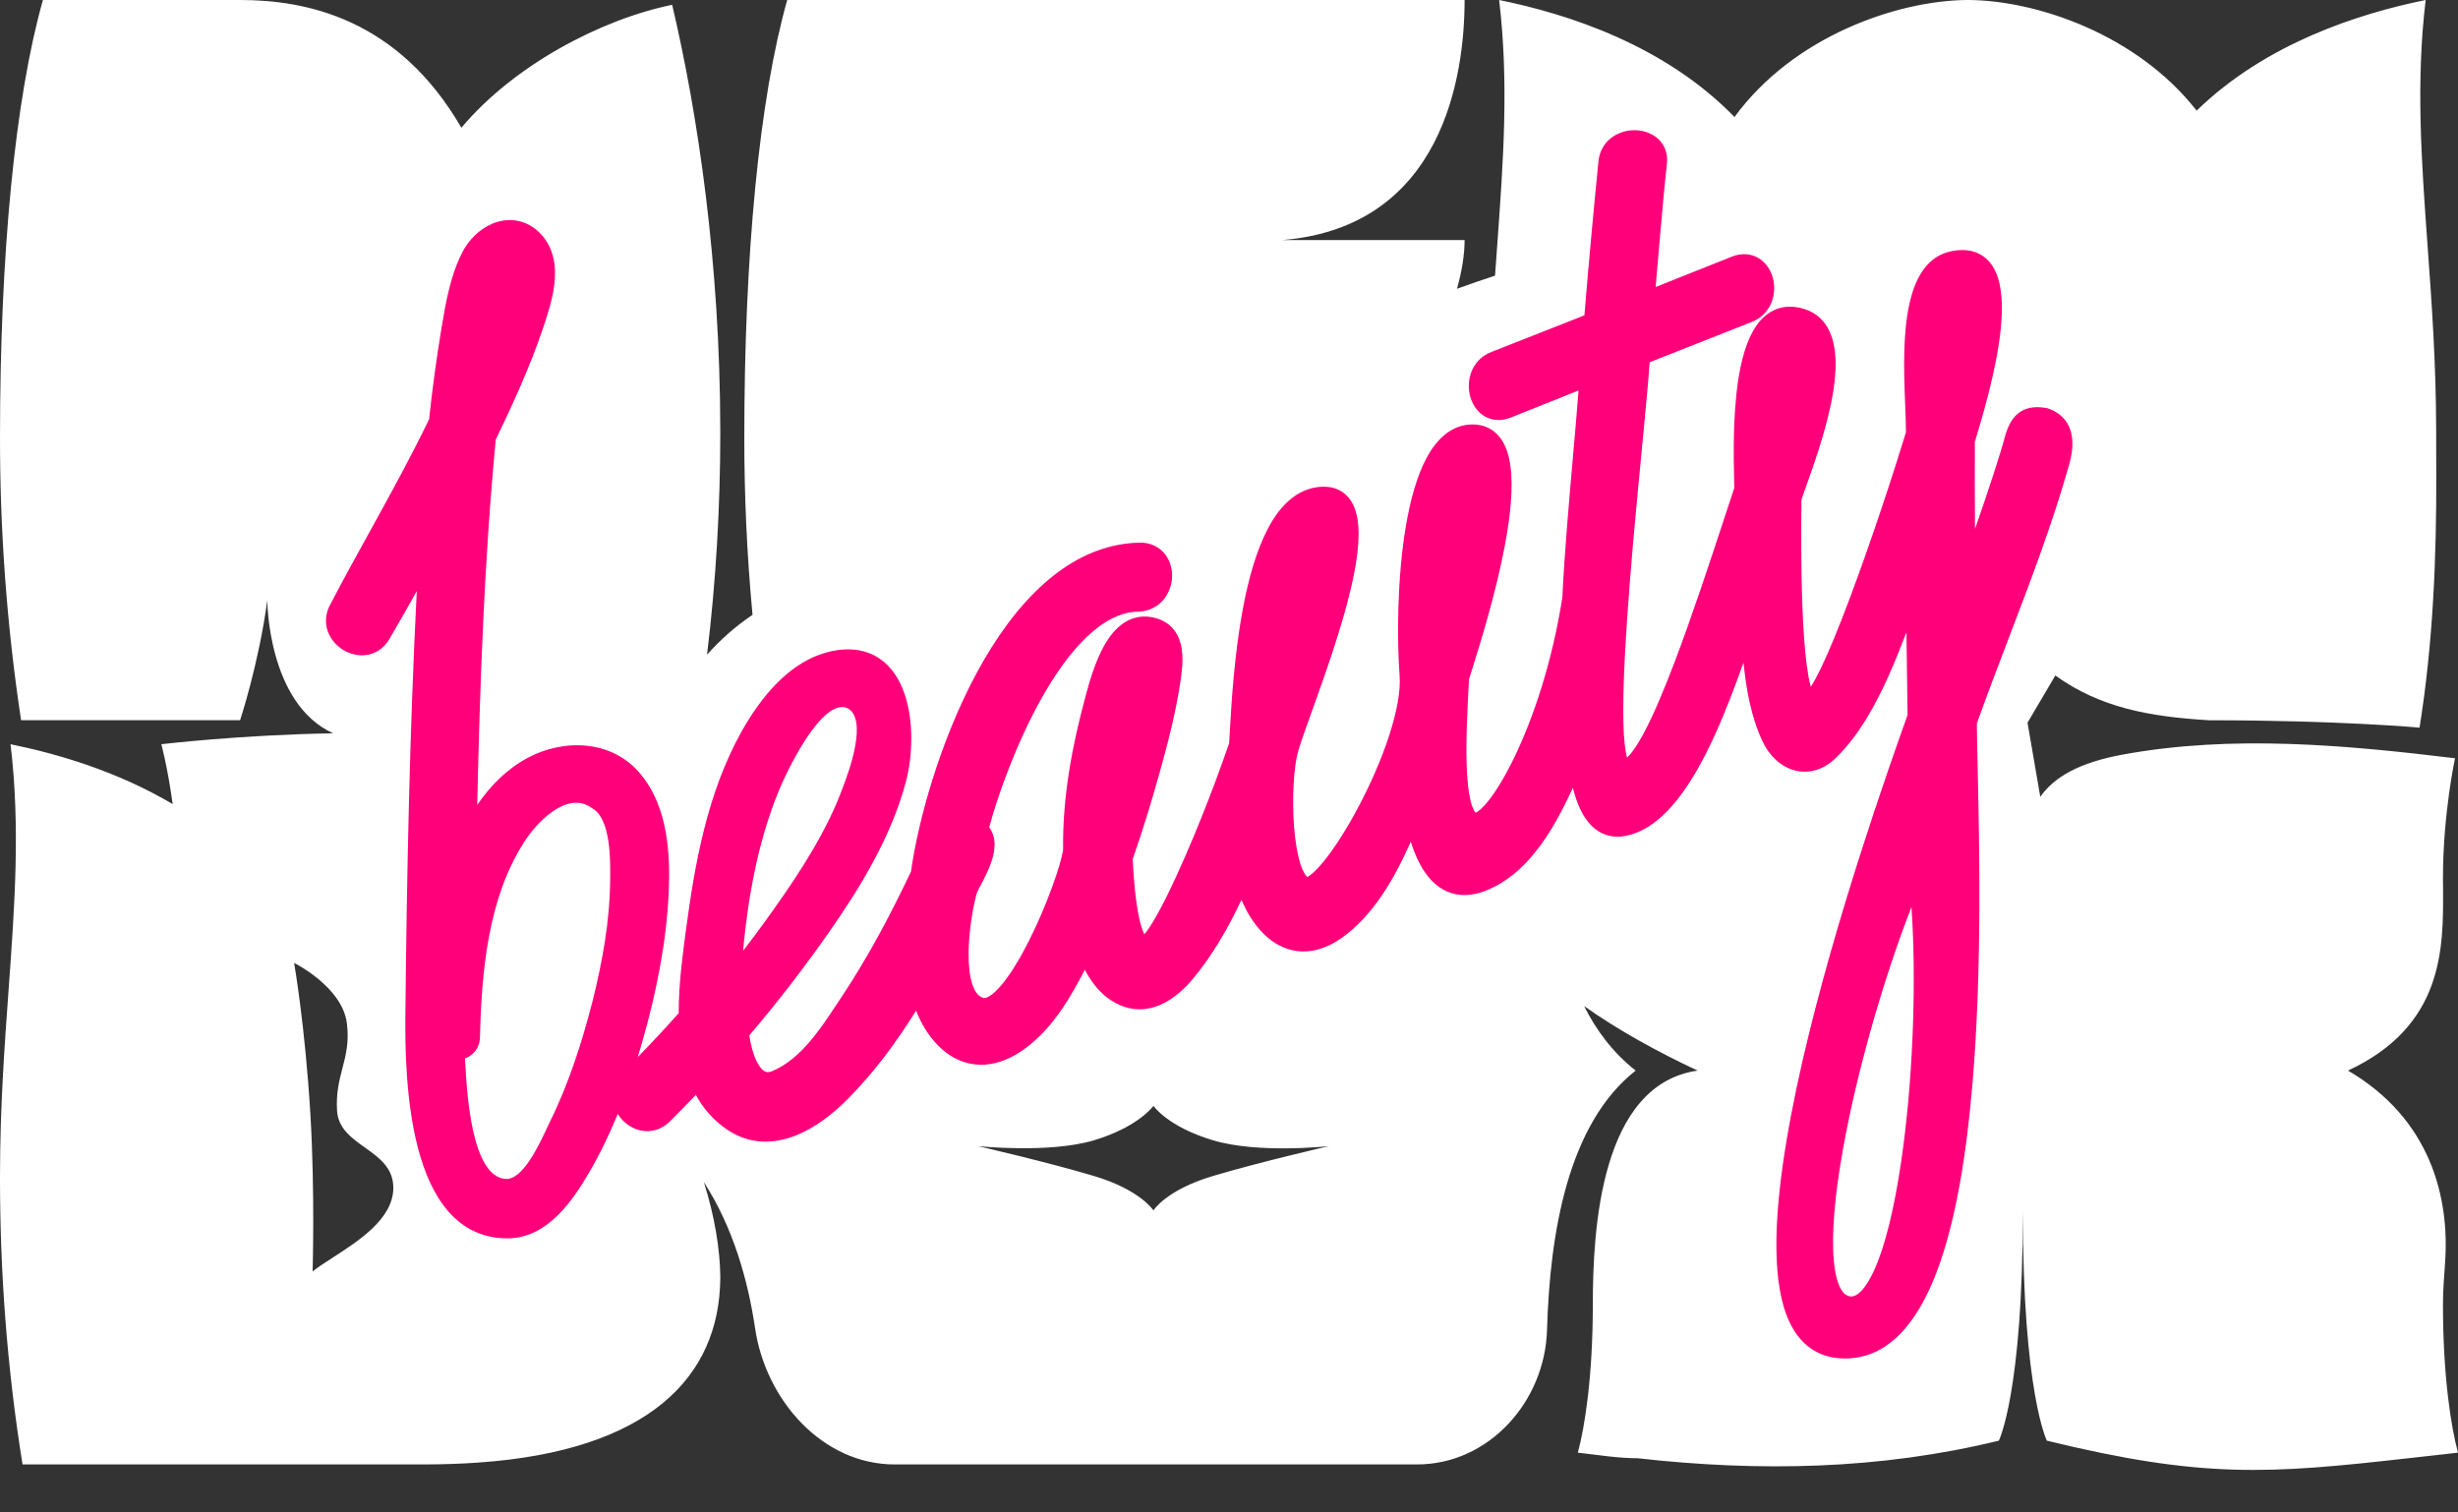 <svg width="52" height="32" viewBox="0 0 52 32" fill="none" xmlns="http://www.w3.org/2000/svg">
    <rect x="0" y="0" width="52" height="32" fill="#333333" stroke="none"/>
    <path fill-rule="evenodd" clip-rule="evenodd" d="M0 9.275C0 5.363 0.317 2.098 0.908 0L5.079 0C6.476 2.32753e-06 8.42 0.389 9.761 2.703C10.867 1.383 12.712 0.409 14.22 0.102C14.764 2.413 15.234 5.56 15.238 9.111V9.209C15.236 10.697 15.152 12.255 14.958 13.851C15.22 13.557 15.542 13.261 15.92 13.009C15.799 11.716 15.746 10.468 15.746 9.28V9.275C15.746 5.363 16.063 2.098 16.654 0L30.984 0C30.984 1.597 30.53 4.795 27.134 5.079L30.984 5.079C30.984 5.39 30.927 5.739 30.823 6.11C31.092 6.012 31.368 5.918 31.628 5.832C31.643 5.618 31.659 5.405 31.674 5.195C31.804 3.394 31.923 1.747 31.715 0C33.18 0.298 35.218 0.956 36.694 2.476C37.941 0.768 40.132 0.012 41.616 0C41.621 0 41.627 1.67447e-05 41.633 3.8629e-05C41.639 1.35803e-05 41.645 1.06278e-06 41.651 1.06225e-06L41.651 0C43.095 0.012 45.209 0.728 46.471 2.341C47.934 0.917 49.894 0.289 51.316 0C51.107 1.747 51.226 3.394 51.356 5.195C51.444 6.405 51.536 7.684 51.538 9.111V9.209C51.538 9.473 51.539 9.745 51.54 10.022V10.03C51.546 11.76 51.475 13.604 51.186 15.395C51.186 15.395 49.481 15.239 46.728 15.239C45.464 15.161 44.437 14.976 43.481 14.292L42.893 15.291L43.163 16.858C43.46 16.438 43.988 16.133 44.914 15.964C47.221 15.541 49.626 15.763 51.937 16.043C51.937 16.043 51.682 17.217 51.682 18.582C51.682 18.661 51.683 18.739 51.684 18.817V18.817C51.691 20.07 51.697 21.708 49.673 22.651C51.431 23.678 51.826 25.355 51.726 26.722C51.704 27.026 51.682 27.32 51.682 27.598C51.682 29.122 51.853 30.194 52 30.735C51.617 30.777 51.265 30.817 50.939 30.854L50.938 30.854C47.993 31.186 46.602 31.286 43.302 30.481C43.302 30.481 42.794 29.471 42.794 25.629C42.794 29.471 42.286 30.481 42.286 30.481C39.766 31.096 37.214 31.142 34.646 30.853C34.223 30.853 33.801 30.781 33.38 30.735C33.527 30.194 33.697 29.122 33.697 27.598C33.697 26.007 33.859 22.946 35.914 22.651C35.078 22.262 34.226 21.792 33.513 21.286C33.77 21.802 34.123 22.273 34.603 22.651C33.169 23.78 32.788 26.084 32.728 28.14C32.683 29.657 31.495 30.984 29.977 30.984H18.927C17.396 30.984 16.199 29.621 15.975 28.107C15.826 27.099 15.514 25.978 14.89 25.01C15.121 25.737 15.233 26.446 15.238 27.01C15.238 27.013 15.238 27.015 15.238 27.018C15.238 27.021 15.238 27.024 15.238 27.028C15.238 27.031 15.238 27.034 15.238 27.037L15.238 27.045C15.221 29.145 13.713 30.692 10.127 30.944C9.765 30.97 9.394 30.982 9.016 30.984L8.932 30.984L0.477 30.984C0.141 28.903 0.002 26.871 0 24.955L0 24.858C0.002 23.43 0.094 22.151 0.182 20.941C0.312 19.14 0.431 17.493 0.223 15.746C1.22 15.949 2.483 16.319 3.653 17.013C3.547 16.236 3.413 15.746 3.413 15.746C3.413 15.746 5.091 15.547 7.046 15.515C5.655 14.876 5.655 12.699 5.655 12.699C5.474 14.047 5.079 15.238 5.079 15.238H0.446C0.129 13.143 0 11.139 0 9.28L0 9.275ZM6.567 23.584C6.453 21.683 6.222 20.373 6.222 20.373C6.222 20.373 7.234 20.874 7.337 21.64C7.39 22.041 7.318 22.318 7.244 22.603C7.177 22.862 7.108 23.127 7.13 23.497C7.153 23.875 7.436 24.077 7.72 24.279C8.02 24.493 8.321 24.708 8.321 25.132C8.321 25.781 7.598 26.248 7.043 26.606C6.876 26.714 6.725 26.811 6.613 26.901C6.613 26.901 6.665 25.232 6.567 23.584ZM24.402 23.397C24.402 23.397 24.699 23.839 25.665 24.127C26.631 24.415 28.116 24.249 28.116 24.249C28.116 24.249 26.668 24.581 25.665 24.88C24.662 25.178 24.402 25.61 24.402 25.61C24.402 25.61 24.124 25.173 23.139 24.88C22.155 24.586 20.688 24.249 20.688 24.249C20.688 24.249 22.192 24.409 23.139 24.127C24.086 23.845 24.402 23.397 24.402 23.397Z" fill="white"/>
    <path fill-rule="evenodd" clip-rule="evenodd" d="M26.003 15.724C26.007 15.658 26.012 15.569 26.018 15.46C26.05 14.908 26.109 13.858 26.296 12.864C26.411 12.256 26.577 11.651 26.823 11.184C27.066 10.722 27.416 10.346 27.918 10.301C28.17 10.279 28.383 10.352 28.53 10.529C28.667 10.693 28.722 10.917 28.737 11.149C28.768 11.613 28.645 12.234 28.474 12.86C28.302 13.493 28.073 14.157 27.873 14.715C27.831 14.834 27.79 14.947 27.752 15.054C27.606 15.459 27.494 15.771 27.451 15.941C27.369 16.259 27.331 16.898 27.376 17.49C27.399 17.784 27.442 18.054 27.505 18.258C27.536 18.36 27.57 18.438 27.605 18.492C27.625 18.525 27.643 18.544 27.656 18.555C27.669 18.549 27.688 18.539 27.713 18.52C27.789 18.465 27.888 18.367 28.003 18.226C28.232 17.945 28.497 17.529 28.747 17.055C28.997 16.582 29.227 16.059 29.387 15.567C29.549 15.069 29.634 14.622 29.609 14.294C29.553 13.544 29.554 12.255 29.739 11.147C29.832 10.595 29.972 10.071 30.185 9.679C30.396 9.289 30.708 8.982 31.153 8.98L31.153 8.98C31.395 8.98 31.59 9.076 31.727 9.249C31.856 9.413 31.923 9.63 31.954 9.86C32.017 10.32 31.952 10.923 31.839 11.525C31.648 12.552 31.304 13.647 31.14 14.172C31.114 14.253 31.093 14.32 31.078 14.372C31.076 14.4 31.075 14.428 31.073 14.456C31.044 15.001 31.009 15.656 31.029 16.208C31.039 16.504 31.065 16.758 31.111 16.945C31.134 17.039 31.16 17.107 31.186 17.152C31.199 17.174 31.21 17.187 31.218 17.195L31.218 17.195C31.224 17.193 31.232 17.189 31.243 17.182C31.292 17.153 31.361 17.093 31.447 16.993C31.616 16.794 31.817 16.474 32.022 16.053C32.43 15.216 32.84 14.009 33.052 12.64C33.101 11.659 33.188 10.674 33.274 9.694C33.316 9.215 33.358 8.738 33.395 8.262C32.919 8.452 32.442 8.642 31.966 8.833C31.757 8.917 31.555 8.9 31.392 8.798C31.237 8.7 31.141 8.539 31.099 8.374C31.016 8.051 31.125 7.615 31.55 7.447L31.551 7.447C32.208 7.19 32.864 6.932 33.519 6.672C33.608 5.587 33.708 4.502 33.815 3.421C33.858 2.972 34.23 2.763 34.556 2.755C34.733 2.751 34.92 2.803 35.062 2.924C35.21 3.052 35.292 3.244 35.264 3.474C35.227 3.782 35.16 4.513 35.103 5.172C35.074 5.5 35.048 5.809 35.029 6.036C35.027 6.049 35.026 6.061 35.025 6.073L35.434 5.91C35.834 5.751 36.313 5.559 36.633 5.432L36.634 5.431C36.844 5.348 37.047 5.364 37.212 5.466C37.369 5.564 37.466 5.725 37.508 5.89C37.592 6.216 37.478 6.651 37.048 6.817C36.33 7.098 35.613 7.381 34.898 7.665C34.879 7.99 34.821 8.595 34.751 9.327L34.741 9.43C34.66 10.273 34.562 11.283 34.484 12.266C34.402 13.291 34.342 14.28 34.341 15.015C34.341 15.385 34.356 15.681 34.389 15.882C34.399 15.945 34.41 15.993 34.421 16.029C34.435 16.017 34.451 16 34.471 15.979C34.552 15.889 34.648 15.745 34.754 15.55C34.965 15.161 35.199 14.61 35.435 13.987C35.798 13.03 36.161 11.928 36.456 11.032C36.54 10.777 36.618 10.538 36.69 10.324C36.689 10.276 36.688 10.218 36.686 10.15C36.676 9.693 36.657 8.834 36.767 8.08C36.832 7.638 36.945 7.198 37.154 6.895C37.261 6.74 37.399 6.61 37.579 6.541C37.761 6.471 37.962 6.472 38.175 6.539L38.175 6.539C38.567 6.664 38.747 6.992 38.807 7.356C38.866 7.713 38.818 8.142 38.732 8.558C38.598 9.202 38.356 9.879 38.205 10.303C38.166 10.411 38.134 10.502 38.11 10.572C38.102 11.27 38.1 12.303 38.146 13.173C38.17 13.617 38.205 14.01 38.256 14.294C38.273 14.39 38.291 14.468 38.309 14.529C38.367 14.441 38.435 14.316 38.514 14.155C38.694 13.783 38.908 13.256 39.131 12.663C39.571 11.491 40.036 10.081 40.321 9.149C40.322 9.005 40.315 8.821 40.306 8.606C40.302 8.506 40.297 8.398 40.294 8.285C40.281 7.921 40.274 7.508 40.302 7.111C40.329 6.718 40.391 6.325 40.524 6.007C40.658 5.687 40.879 5.414 41.235 5.326L41.236 5.326L41.237 5.325C41.465 5.272 41.672 5.278 41.849 5.36C42.028 5.442 42.147 5.589 42.222 5.758C42.367 6.083 42.371 6.537 42.324 6.986C42.232 7.846 41.932 8.841 41.793 9.302C41.788 9.319 41.783 9.334 41.779 9.349C41.776 9.964 41.778 10.578 41.782 11.192C42.054 10.415 42.331 9.562 42.403 9.283C42.462 9.052 42.55 8.853 42.713 8.732C42.885 8.605 43.09 8.597 43.296 8.634L43.312 8.636L43.327 8.642C43.485 8.696 43.607 8.782 43.694 8.896C43.779 9.008 43.82 9.135 43.835 9.258C43.865 9.494 43.802 9.74 43.752 9.907C43.405 11.121 42.949 12.315 42.497 13.497C42.266 14.103 42.035 14.707 41.821 15.308C41.823 15.558 41.83 15.882 41.839 16.264C41.874 17.867 41.933 20.492 41.731 22.903C41.605 24.41 41.376 25.852 40.968 26.921C40.566 27.974 39.95 28.759 39 28.742C38.518 28.734 38.166 28.504 37.937 28.121C37.717 27.752 37.615 27.248 37.588 26.674C37.533 25.523 37.778 23.992 38.137 22.428C38.828 19.429 39.96 16.241 40.323 15.218C40.335 15.185 40.346 15.155 40.355 15.127C40.35 14.694 40.344 14.258 40.338 13.823C40.336 13.674 40.334 13.526 40.332 13.378C40.219 13.671 40.099 13.973 39.97 14.264C39.682 14.912 39.33 15.55 38.857 16.018C38.591 16.286 38.27 16.381 37.965 16.299C37.668 16.22 37.427 15.986 37.283 15.679L37.283 15.678C37.041 15.155 36.942 14.58 36.885 14.019C36.71 14.507 36.497 15.081 36.248 15.617C36.031 16.086 35.78 16.543 35.493 16.907C35.209 17.268 34.871 17.561 34.475 17.666C34.219 17.737 33.992 17.702 33.805 17.581C33.627 17.465 33.506 17.284 33.421 17.099C33.359 16.965 33.312 16.817 33.275 16.669C33.141 16.958 32.993 17.256 32.823 17.536C32.525 18.024 32.148 18.481 31.638 18.75C31.336 18.912 31.057 18.969 30.804 18.921C30.549 18.872 30.352 18.722 30.203 18.534C30.044 18.333 29.929 18.075 29.846 17.808C29.5 18.594 29.044 19.382 28.374 19.852L28.373 19.852C28.088 20.05 27.806 20.14 27.535 20.13C27.265 20.12 27.028 20.01 26.831 19.847C26.586 19.643 26.396 19.352 26.264 19.037C25.981 19.64 25.647 20.221 25.225 20.724L25.224 20.725L25.224 20.726C24.912 21.089 24.395 21.515 23.765 21.294L23.764 21.293L23.763 21.293C23.387 21.156 23.129 20.862 22.95 20.518C22.811 20.786 22.659 21.063 22.485 21.322C22.22 21.714 21.895 22.08 21.473 22.323L21.472 22.324L21.471 22.324C21.184 22.486 20.905 22.548 20.641 22.522C20.379 22.496 20.148 22.384 19.956 22.223C19.701 22.01 19.507 21.707 19.38 21.383C18.962 22.057 18.489 22.692 17.944 23.243C17.643 23.55 17.248 23.867 16.81 24.034C16.364 24.204 15.863 24.222 15.389 23.904C15.093 23.706 14.876 23.452 14.721 23.165C14.543 23.352 14.363 23.536 14.181 23.718C14.022 23.879 13.829 23.946 13.639 23.931C13.455 23.916 13.291 23.825 13.172 23.701C13.134 23.662 13.099 23.617 13.069 23.569C12.893 24.001 12.689 24.425 12.451 24.828C12.29 25.103 12.079 25.435 11.811 25.702C11.543 25.969 11.199 26.189 10.773 26.2L10.773 26.2C10.22 26.214 9.796 25.988 9.481 25.627C9.174 25.273 8.974 24.794 8.843 24.293C8.58 23.291 8.57 22.126 8.576 21.477L8.576 21.477C8.606 18.487 8.666 15.496 8.817 12.507C8.628 12.845 8.436 13.181 8.242 13.514C8.129 13.71 7.96 13.822 7.772 13.855C7.591 13.886 7.408 13.84 7.261 13.751C7.114 13.661 6.989 13.521 6.93 13.344C6.871 13.164 6.886 12.961 6.999 12.767C7.271 12.245 7.551 11.738 7.83 11.233C8.261 10.452 8.689 9.678 9.078 8.869C9.146 8.228 9.233 7.59 9.338 6.954L9.341 6.936C9.429 6.409 9.531 5.79 9.814 5.277L9.815 5.276L9.816 5.274C9.972 5.004 10.228 4.782 10.522 4.695C10.827 4.605 11.165 4.665 11.436 4.945L11.436 4.946L11.437 4.947C11.728 5.255 11.769 5.651 11.728 6.009C11.691 6.337 11.579 6.669 11.493 6.927C11.486 6.948 11.479 6.969 11.472 6.99L11.472 6.99L11.472 6.991C11.201 7.784 10.849 8.551 10.488 9.301C10.243 11.866 10.154 14.448 10.096 17.031C10.369 16.63 10.713 16.28 11.149 16.042L11.149 16.042C11.908 15.629 12.95 15.636 13.561 16.389C14.143 17.098 14.181 18.106 14.147 18.893L14.147 18.893C14.097 19.96 13.877 21.031 13.588 22.041C13.557 22.149 13.525 22.258 13.492 22.366C13.787 22.064 14.076 21.753 14.358 21.436C14.357 20.831 14.439 20.219 14.507 19.71L14.508 19.704L14.508 19.703L14.508 19.703L14.508 19.702C14.701 18.264 14.957 16.788 15.693 15.467L15.693 15.466L15.694 15.466C16.082 14.783 16.693 13.972 17.589 13.779L17.59 13.778C17.996 13.692 18.335 13.752 18.603 13.931C18.866 14.107 19.034 14.381 19.135 14.677C19.337 15.263 19.305 16.006 19.169 16.524L19.169 16.525C18.86 17.697 18.202 18.778 17.529 19.736C17.009 20.481 16.447 21.208 15.852 21.907C15.876 22.077 15.929 22.305 16.019 22.476C16.072 22.578 16.126 22.638 16.174 22.665C16.209 22.686 16.253 22.697 16.331 22.665L16.331 22.665C16.64 22.536 16.899 22.311 17.135 22.033C17.342 21.791 17.521 21.52 17.699 21.251C17.726 21.211 17.753 21.17 17.78 21.13L17.78 21.129C18.349 20.279 18.831 19.371 19.272 18.441C19.424 17.359 19.889 15.669 20.667 14.229C21.445 12.79 22.581 11.521 24.096 11.481C24.321 11.474 24.505 11.559 24.629 11.704C24.749 11.845 24.8 12.026 24.796 12.198C24.788 12.54 24.553 12.921 24.082 12.942L24.079 12.942L24.076 12.942C23.71 12.947 23.347 13.137 22.993 13.474C22.64 13.81 22.314 14.275 22.026 14.789C21.483 15.761 21.097 16.869 20.927 17.504C21.102 17.741 21.042 18.041 20.966 18.255C20.92 18.387 20.857 18.516 20.8 18.627C20.783 18.661 20.766 18.693 20.75 18.723C20.716 18.789 20.687 18.845 20.665 18.894C20.601 19.115 20.495 19.657 20.491 20.166C20.489 20.426 20.514 20.661 20.574 20.836C20.634 21.011 20.715 21.089 20.806 21.114C20.821 21.118 20.858 21.121 20.928 21.079C21 21.037 21.085 20.96 21.182 20.846C21.375 20.619 21.578 20.282 21.768 19.906C21.956 19.532 22.127 19.128 22.256 18.774C22.383 18.427 22.466 18.141 22.491 17.98C22.475 16.866 22.682 15.774 22.969 14.718L22.971 14.709C23.045 14.437 23.168 13.987 23.376 13.631C23.481 13.45 23.619 13.276 23.8 13.164C23.989 13.048 24.213 13.008 24.463 13.081L24.465 13.081C24.631 13.131 24.759 13.221 24.848 13.342C24.936 13.461 24.98 13.597 25 13.727C25.038 13.977 24.998 14.252 24.969 14.446L24.967 14.459L24.967 14.46C24.872 15.072 24.709 15.719 24.543 16.31C24.371 16.928 24.182 17.553 23.964 18.172C23.97 18.32 23.99 18.735 24.047 19.127C24.079 19.345 24.12 19.543 24.172 19.682C24.185 19.718 24.198 19.746 24.209 19.767C24.239 19.733 24.276 19.685 24.318 19.621C24.425 19.46 24.551 19.23 24.682 18.966C24.943 18.439 25.215 17.799 25.395 17.35L25.396 17.349C25.612 16.814 25.814 16.272 26.003 15.724ZM34.45 16.101C34.45 16.101 34.45 16.1 34.448 16.098C34.45 16.1 34.45 16.101 34.45 16.101ZM31.204 17.2C31.204 17.2 31.205 17.199 31.206 17.199C31.205 17.2 31.204 17.2 31.204 17.2ZM11.637 23.727C12.034 22.925 12.309 22.059 12.531 21.202C12.742 20.356 12.903 19.488 12.908 18.606L12.908 18.606C12.914 18.235 12.93 17.311 12.519 17.096C11.99 16.704 11.316 17.44 11.075 17.838C10.319 19.028 10.188 20.571 10.154 21.939C10.15 22.178 10.012 22.329 9.838 22.393C9.839 22.418 9.84 22.445 9.842 22.474C9.878 23.135 9.975 24.891 10.695 24.944C11.058 24.97 11.403 24.227 11.578 23.851C11.601 23.803 11.62 23.761 11.637 23.727ZM16.443 16.812C16.075 17.741 15.873 18.729 15.761 19.722C15.746 19.853 15.732 19.985 15.721 20.117C15.801 20.012 15.881 19.907 15.96 19.801C16.1 19.614 16.236 19.426 16.37 19.237C16.944 18.428 17.509 17.556 17.846 16.619C17.956 16.33 18.368 15.212 17.927 14.982C17.385 14.752 16.622 16.35 16.443 16.812ZM38.905 27.19C38.973 27.355 39.052 27.411 39.125 27.426C39.194 27.44 39.279 27.421 39.392 27.296C39.508 27.168 39.626 26.954 39.739 26.657C39.963 26.065 40.142 25.206 40.268 24.23C40.48 22.597 40.54 20.674 40.438 19.192C39.901 20.563 39.362 22.387 39.05 23.989C38.862 24.95 38.759 25.818 38.782 26.456C38.793 26.777 38.836 27.023 38.905 27.19Z" fill="#FF007A"/>
</svg>
